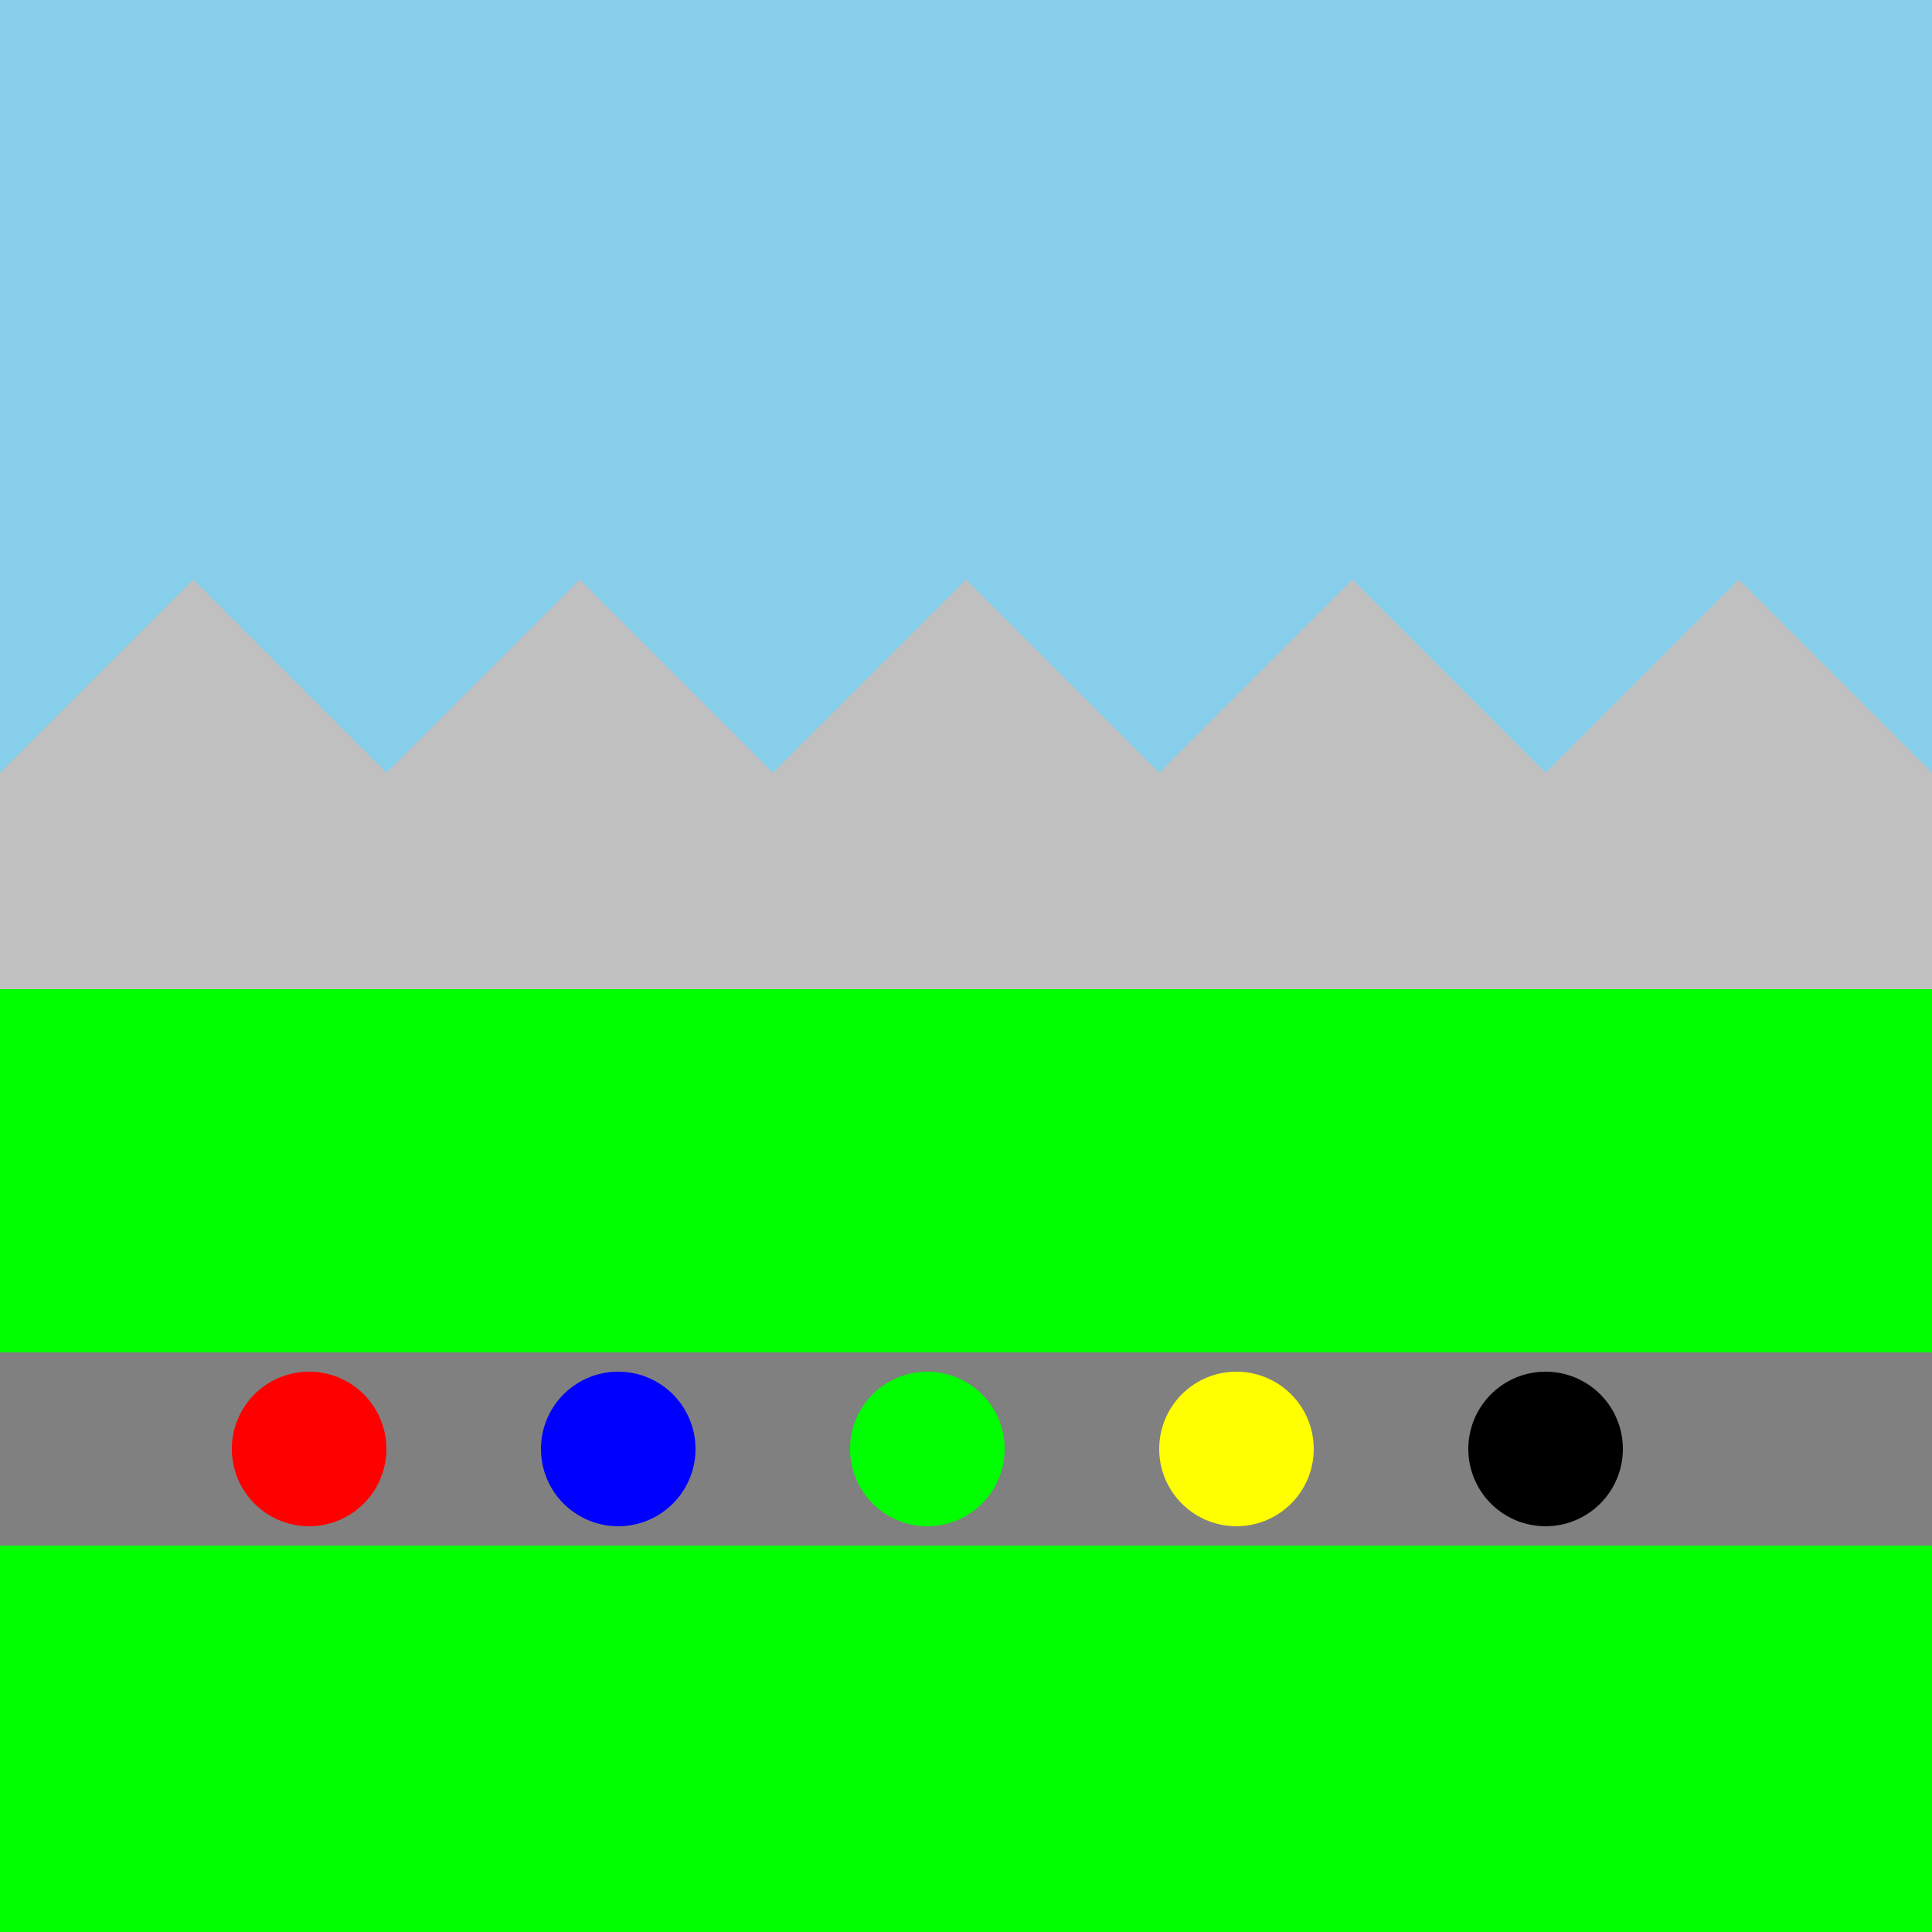 <!--

Generated by DrawGPT.
Free, open source, AI generated images in SVG, PNG, and HTML Canvas format.
https://drawgpt.ai

Created: 2023-09-26T06:31:57.971Z
Link: https://drawgpt.ai/prompt/31341/

-->
<svg xmlns="http://www.w3.org/2000/svg" xmlns:xlink="http://www.w3.org/1999/xlink" width="500" height="500"><defs/><g><rect fill="#FFFFFF" stroke="none" x="0" y="0" width="512" height="512"/><rect fill="#87CEEB" stroke="none" x="0" y="0" width="512" height="256"/><rect fill="#00FF00" stroke="none" x="0" y="256" width="512" height="256"/><path fill="#C0C0C0" stroke="none" paint-order="stroke fill markers" d=" M 0 200 L 50 150 L 100 200 L 150 150 L 200 200 L 250 150 L 300 200 L 350 150 L 400 200 L 450 150 L 500 200 L 500 256 L 0 256 Z"/><rect fill="#808080" stroke="none" x="0" y="350" width="512" height="50"/><path fill="#FF0000" stroke="none" paint-order="stroke fill markers" d=" M 100 375 A 20 20 0 1 1 100 374.98"/><path fill="#0000FF" stroke="none" paint-order="stroke fill markers" d=" M 180 375 A 20 20 0 1 1 180 374.98"/><path fill="#00FF00" stroke="none" paint-order="stroke fill markers" d=" M 260 375 A 20 20 0 1 1 260 374.98"/><path fill="#FFFF00" stroke="none" paint-order="stroke fill markers" d=" M 340 375 A 20 20 0 1 1 340 374.98"/><path fill="#000000" stroke="none" paint-order="stroke fill markers" d=" M 420 375 A 20 20 0 1 1 420 374.98"/></g></svg>